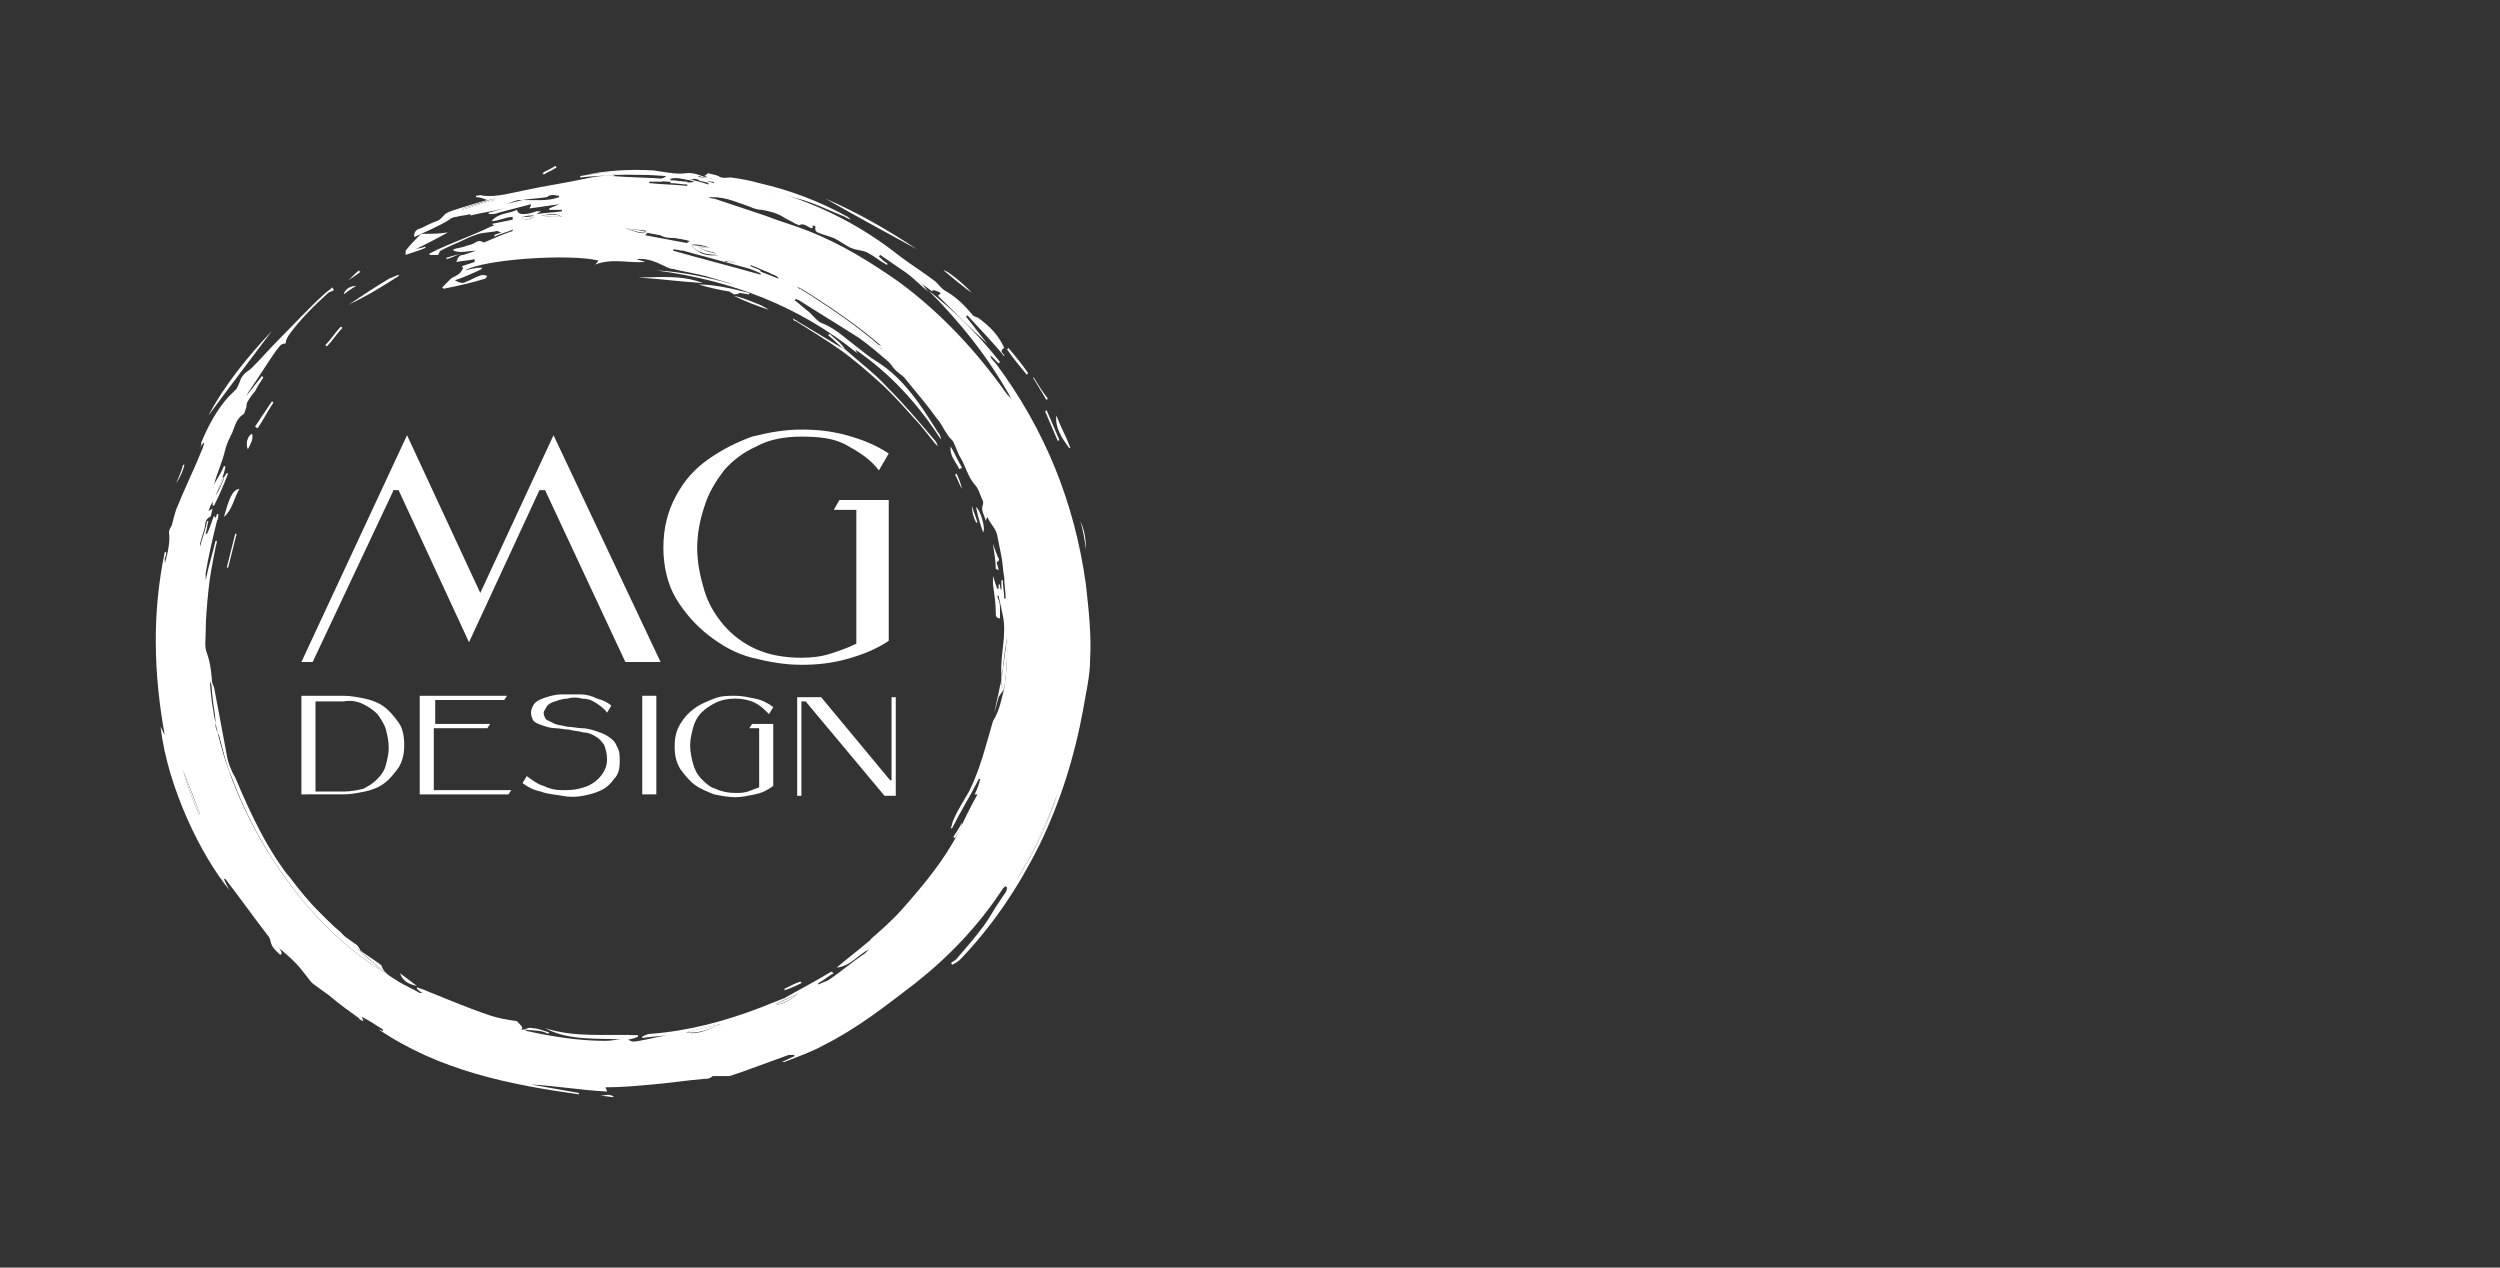 <?xml version="1.0" encoding="utf-8"?>
<!-- Generator: Adobe Illustrator 24.2.3, SVG Export Plug-In . SVG Version: 6.00 Build 0)  -->
<svg version="1.1" id="Слой_2_1_" xmlns="http://www.w3.org/2000/svg" xmlns:xlink="http://www.w3.org/1999/xlink" x="0px"
	 y="0px" viewBox="0 0 177.5 90" style="enable-background:new 0 0 177.5 90;" xml:space="preserve">
<rect x="0" y="0" width="177.5" height="90" fill="#333333" stroke="none"/>
<style type="text/css">
	.st0{display:none;fill:#FFFFFF;}
	.st1{fill:#FFFFFF;}
</style>
<g>
	<g>
		<path class="st0" d="M87.1,87.1c-28.1,0-56.1,0-84.2,0c0-28.1,0-56.1,0-84.2c28.1,0,56.1,0,84.2,0C87.1,31,87.1,59,87.1,87.1z
			 M52.1,20.9c0.8,0.5,1.6,0.7,2.5,0.9c-0.3-0.2-0.6-0.4-1-0.5C53.1,21.2,52.6,21.1,52.1,20.9c0.1,0,0.2-0.1,0.3,0
			c0.2,0,0.5,0.1,0.7,0.1v-0.1c-1.2-0.3-2.4-0.6-3.6-0.6c0.7,0.2,1.5,0.3,2.2,0.5C51.9,20.8,52,20.9,52.1,20.9z M60,24.8
			c-0.3-0.5-0.7-0.7-1.1-1.1l-0.1,0.1C59.2,24.1,59.6,24.4,60,24.8c-0.2-0.1-0.3-0.1-0.4-0.2c-1-0.6-2-1.2-3-1.8
			c-0.1-0.1-0.2-0.1-0.3-0.2c0,0.1,0.1,0.2,0.2,0.2c1,0.7,2.1,1.3,3.1,2s1.9,1.5,2.8,2.3c0.9,0.8,1.7,1.7,2.5,2.6
			c0.5,0.6,1,1.2,1.5,1.8c0.1,0.1,0.1,0.1,0.2,0.2c0-0.2-0.1-0.3-0.2-0.4c-1.1-1.3-2.2-2.6-3.4-3.8C62.1,26.5,61,25.7,60,24.8z
			 M35.7,14.3L35.7,14.3c-0.3,0.1-0.5,0.2-0.8,0.3c-0.5,0.1-0.9,0.3-1.4,0.4v0.1c0.8-0.2,1.6-0.3,2.4-0.5l0,0
			c-0.4,0.1-0.7,0.2-1.1,0.3V15c0.2,0,0.4,0,0.7-0.1c0.7-0.2,1.4-0.4,2.3-0.6c-0.1,0.2-0.1,0.2-0.1,0.3c0.7-0.1,1.4-0.2,2.1-0.3l0,0
			c-0.2,0.1-0.5,0.2-0.7,0.3v0.1c0.3,0,0.6,0,0.9,0v0.1c-0.6,0.1-1.1,0.1-1.8,0.2c0.1-0.1,0.2-0.1,0.3-0.2c-0.2,0-0.3,0-0.3,0
			c-0.3,0.1-0.6,0.1-0.9,0.2c-0.2,0-0.4,0-0.5-0.3c-0.6,0.2-1.4,0.2-1.8,0.8c0.5,0,1-0.3,1.5-0.3c0,0.1,0,0.1,0,0.2
			c-0.5,0.1-1,0.2-1.5,0.3c0.1,0.1,0.1,0.1,0.2,0.1c-0.2,0.1-0.5,0.2-0.7,0.3c-1.1,0.5-2.2,0.9-3.3,1.4c-0.2,0.1-0.4,0.2-0.6,0.3
			v0.1c0.2,0,0.4,0,0.6,0c0.1,0,0.1-0.2,0.2-0.3c0.6-0.3,1.2-0.6,1.7-0.8c0.3-0.1,0.6-0.3,1-0.4s0.9-0.2,1.3-0.2
			c0.1,0,0.1,0,0.3,0.1c-0.2,0.1-0.4,0.2-0.5,0.2v0.1c0.4-0.2,0.9-0.3,1.3-0.5v0.1c-0.7,0.3-1.4,0.6-2,0.8h-0.1
			c-0.3-0.2-0.5,0.1-0.7,0.1c-0.2,0.1-0.4,0.1-0.6,0.2c-0.3,0.1-0.5,0.1-0.8,0.2v0.1c0.5,0.2,1.1,0,1.6,0c-0.3,0.2-0.6,0.3-0.9,0.3
			c-0.3,0.1-0.5,0.2-0.5,0.5c0.5-0.1,0.9-0.2,1.3-0.2c0,0.1,0,0.1,0,0.2c-0.3,0.1-0.6,0.2-0.9,0.3c0,0,0.1,0,0.1,0.1
			c-0.1,0.2-0.2,0.4-0.4,0.5c-0.1,0.1-0.3,0.2-0.5,0.3c-0.2,0.2-0.4,0.4-0.6,0.6l0.1,0.1c1-0.2,1.9-0.5,2.9-0.7
			c0.1,0,0.2-0.2,0.2-0.2c-0.2,0-0.4-0.1-0.6,0c-0.3,0.1-0.6,0.3-0.9,0.4c-0.3,0.2-0.6,0-0.8-0.1c0.6-0.3,1.3-0.6,1.9-0.8v-0.1
			c-0.4,0.1-0.8,0.2-1.2,0.2c1.4-0.8,7.4-1.2,9.5-0.7c-0.1,0.1-0.1,0.1-0.3,0.3c1.3-0.5,2.4-0.1,3.6-0.2c-0.2-0.1-0.4-0.1-0.6-0.2
			c0.7-0.1,1.4,0.2,2,0.5c0.2,0.1,0.4,0.2,0.6,0.2c0.8,0.2,1.5,0.3,2.3,0.5c0.3,0.1,0.7,0.2,1,0.3c0.3,0.1,0.6,0.2,1,0.3
			c-1.8-0.4-3.6-0.9-5.5-1c5.2,0.8,10.1,2.5,14.3,5.9c-0.1-0.1-0.1-0.2-0.2-0.3c2.5,1.8,4.5,3.9,6.1,6.4c0-0.2-0.1-0.3-0.2-0.5
			c-1.2-1.8-2.4-3.7-4.3-5c-0.5-0.3-1-0.8-1.5-1.1c-0.8-0.5-1.4-1.2-2.3-1.6c-0.4-0.2-0.7-0.6-1-0.8c-0.4-0.3-0.7-0.6-1.1-0.9
			c0,0,0-0.1,0.1-0.1s0.2,0.1,0.2,0.1c1.5,0.9,2.9,1.8,4.3,2.7c0.7,0.5,1.4,1.1,2.1,1.7c0.2,0.2,0.3,0.4,0.5,0.6s0.5,0.3,0.6,0.5
			c0.8,0.9,1.5,1.9,2.3,2.9c0.3,0.4,0.5,0.8,0.8,1.2c0.1,0.2,0.3,0.3,0.4,0.5c0.1,0.4,0.3,0.8,0.5,1.1c0.3,0.6,0.5,1.3,1,1.9
			c0.3,0.3,0.4,0.8,0.6,1.2c0,0.1,0,0.1,0,0.2c-0.2,0.5,0.1,0.8,0.2,1.2c0,0,0-0.1,0.1-0.2c0.1,0.5,0.6,0.8,0.7,1.3s0.2,1,0.3,1.5
			c0.1,0.5,0.2,1,0.2,1.5c0.1,0.5,0.1,1,0.1,1.5c0,0,0,0-0.1,0c0-0.4-0.1-0.9-0.1-1.3c0,0,0,0-0.1,0c0,0.2,0,0.5,0,0.7l0,0
			c0-0.1,0-0.3-0.1-0.4c0,0,0,0-0.1,0c0,0.1,0,0.2,0,0.3c0,0,0,0-0.1,0c-0.1-0.3-0.2-0.6-0.3-0.9c0,0.2,0,0.4,0,0.6
			c0.1,0.7,0.1,1.3,0.2,2c0,0.2,0.1,0.4,0.3,0.4c0-0.3,0-0.5,0-0.8s-0.1-0.5-0.2-0.8H71c0.1,0.5,0.2,0.9,0.3,1.4
			c0.2,1.4-0.3,2.8-0.1,4.2c0,0.3-0.1,0.6-0.1,0.8c-0.1,0.7-0.3,1.3-0.4,1.9c0.2-0.4,0.2-0.7,0.3-1.1c0.1-0.2,0.2-0.4,0.4-0.6l0,0
			c-0.2,0.7-0.3,1.5-0.6,2.2c-0.5,1.7-0.9,3.4-1.7,5c-0.3,0.7-0.7,1.3-1.1,2c-0.1,0.2-0.1,0.4-0.2,0.6h0.1c0.6-1.2,1.3-2.3,1.9-3.5
			h0.1c-0.1,0.3-0.3,0.7-0.4,1.1c0.1,0,0.1,0,0.2,0c-0.4,0.9-0.8,1.8-1.3,2.6c-1,2.1-2.5,3.8-4,5.5c-0.7,0.8-1.5,1.5-2.3,2.2
			c-0.1,0.1-0.2,0.1-0.2,0.2c-0.7,0.6-1.5,1.2-2.2,1.8c0.9-0.2,1.5-0.9,2.3-1.3c-0.1,0.1-0.2,0.2-0.3,0.3c-0.9,0.6-1.7,1.3-2.6,1.9
			c-0.2,0.1-0.5,0.2-0.7,0.3c0,0,0,0,0-0.1c0.4-0.2,0.7-0.5,1.1-0.7c0,0,0-0.1-0.1-0.1h-0.1c-1.1,0.6-2.2,1.2-3.2,1.8
			c-0.1,0-0.2,0.1-0.2,0.1c-0.5,0.2-1,0.4-1.5,0.6c-2.5,1-5.1,1.7-7.9,1.9c-0.2,0-0.4,0.2-0.6,0.2v0.1c0.6-0.1,1.1-0.1,1.7-0.2
			c-0.5,0.1-0.9,0.2-1.4,0.3c-1,0.2-1,0.2-1.3,0c0.2-0.1,0.5-0.1,0.7-0.2v-0.1c-2.2,0-4.5,0.2-6.6-0.5c1.7,0.9,3.6,0.7,5.4,0.8
			c-0.4,0-0.8,0.1-1.1,0.1c-1.9,0-3.8-0.3-5.6-0.7c-0.1,0-0.2-0.1-0.2-0.1c0.5,0.1,1.1,0,1.6,0.3c0,0,0,0,0.1-0.1
			c-0.4-0.1-0.8-0.2-1.2-0.3c-0.2,0-0.5,0.1-0.7,0.1c0.1-0.1,0.1-0.1,0.2-0.2c-0.6-0.1-1.3-0.2-1.9-0.4c-1.5-0.5-2.9-1.2-4.4-1.7
			c-0.3-0.1-0.6-0.2-0.8-0.3c0,0,0,0,0,0.1c0.1,0.1,0.3,0.2,0.4,0.3c-0.1,0-0.2,0-0.2,0c-0.5-0.3-1-0.5-1.5-0.8
			c-0.4-0.3-1-0.5-1.2-1.1c0-0.1-0.1-0.1-0.2-0.2c-0.4-0.3-0.9-0.6-1.3-0.9c-0.2-0.1-0.3-0.3-0.4-0.5c-0.4-0.4-0.9-0.7-1.3-1
			c-0.5-0.5-1.1-1-1.5-1.5c-0.7-0.8-1.3-1.5-1.9-2.3l-0.1-0.1c-0.5-0.4-0.9-0.9-1.2-1.4c-0.9-1.8-1.8-3.6-2.7-5.5
			c-0.2-0.3-0.3-0.7-0.4-1c-0.2-0.6-0.3-1.3-0.5-1.9c0-0.1-0.1-0.1-0.1-0.2c-0.1-0.2-0.2-0.4-0.2-0.6c-0.1-0.6,0-1.2-0.1-1.8
			c-0.2-1.1-0.1-2.2-0.5-3.3c-0.1-0.4-0.1-0.9-0.1-1.4c0-1,0.1-2.1,0.2-3.1c0.1-1,0.3-2,0.5-3c0-0.2,0.1-0.4,0.1-0.5h-0.1
			c-0.2,0.9-0.4,1.8-0.7,2.8c0-0.2,0-0.4,0-0.5c0.3-1.2,0.6-2.5,0.8-3.7c0-0.2,0-0.3,0.1-0.5h-0.1c0,0.1-0.1,0.2-0.1,0.3
			c0-0.1,0-0.1-0.1-0.2c-0.2,0.5-0.4,0.9-0.5,1.3c0,0,0,0-0.1,0c0.1-0.3,0.1-0.6,0.2-0.9c0,0,0,0-0.1,0c-0.2,0.6-0.3,1.1-0.5,1.8
			c0-0.1,0-0.2,0-0.2c0.1-0.4,0.2-0.7,0.3-1s0-0.7,0.4-0.9c0.1-0.1,0.1-0.4,0.2-0.6c-0.1,0.1-0.1,0.1-0.3,0.2
			c0.1-0.3,0.2-0.5,0.3-0.7l0,0c0,0.1,0,0.2,0,0.3H16c0.3-0.8,0.6-1.5,1-2.3c0,0,0,0-0.1,0c-0.1,0.2-0.2,0.4-0.3,0.5h-0.1
			c0.1-0.2,0.2-0.4,0.2-0.5c0.1-0.2,0.1-0.4,0.1-0.5h-0.1c-0.2,0.4-0.5,0.8-0.7,1.3c0.2-0.9,0.7-1.6,0.8-2.5
			c0.1-0.4,0.3-0.8,0.5-1.2c0.2-0.4,0.3-1,0.8-1.3c0.1-0.1,0.1-0.3,0.2-0.5c0-0.1,0-0.3,0.1-0.4c0.2-0.3,0.4-0.5,0.5-0.7
			c0.2-0.3,0.4-0.6,0.6-1l-0.1-0.1c-0.4,0.5-0.7,0.9-1.1,1.4c0-0.1,0-0.2,0.1-0.2c0.6-1,1.3-2,2-3c0.1-0.2,0.2-0.5,0.6-0.5l0.1-0.1
			c0.1-0.2,0.1-0.4,0.2-0.5c0.8-1.1,1.8-2.1,2.8-3c0.1-0.1,0.3-0.2,0.4-0.2c0-0.1-0.1-0.1-0.1-0.2c-0.2,0.2-0.4,0.3-0.6,0.5
			c-1,1-2.1,2.1-3.1,3.1c-0.7,0.7-1.4,1.4-2,2.1c-0.1,0.1-0.3,0.2-0.5,0.4c-0.1,0.1-0.2,0.3-0.3,0.4c-0.1,0.2-0.2,0.5-0.3,0.7
			c-0.2,0.2-0.4,0.4-0.6,0.6c-0.8,1-1.4,2.1-1.9,3.2c0,0.1-0.1,0.2-0.1,0.4c0.2-0.2,0.2-0.3,0.3-0.4c0,0.1-0.1,0.2-0.1,0.4
			c-0.6,1.5-1.3,2.9-1.9,4.4c-0.2,0.4-0.2,0.8-0.3,1.1c-0.1,0.2-0.2,0.3-0.2,0.5c0.1,0.8-0.2,1.5-0.3,2.2c0-0.2,0-0.3,0-0.4
			c0-0.1,0-0.3,0.1-0.4h-0.1c-0.9,4.3-0.9,8.7,0,13c-0.1-0.2-0.2-0.3-0.3-0.6c0.5,4.4,2.9,9.3,4.9,11.6c-0.1-0.3-0.3-0.6-0.4-0.8
			c0.1,0,0.1,0,0.1,0c1,1.3,2,2.7,3,4c0.1,0.1,0.1,0.3,0.2,0.4c0.1,0.4,0.5,0.7,0.7,1c0,0,0,0,0.1-0.1c-0.1-0.1-0.2-0.3-0.2-0.4
			c0.6,0.6,1.3,1.2,1.8,1.8c0.2,0.3,0.4,0.6,0.7,0.8c0.4,0.3,0.7,0.5,1.1,0.8c0.7,0.5,1.4,1,2.1,1.6c0.1,0.1,0.2,0.1,0.3,0.2
			c0-0.1-0.1-0.2-0.1-0.3c0.5,0.3,1,0.6,1.5,0.9c0,0,0,0,0,0.1c-0.1,0-0.2-0.1-0.3-0.1c4.3,2.9,9.2,4,14.2,4.6v-0.1
			c-1.1-0.2-2.3-0.4-3.4-0.6c1.8,0.1,3.6,0.4,5.4,0.5c-0.1-0.2-0.1-0.3-0.1-0.3c1.1-0.1,2.2-0.1,3.3-0.2c1.2-0.1,2.5-0.3,3.7-0.4
			c0.2,0,0.5,0.1,0.6-0.2c0-0.1,0.2,0,0.4,0c0.3,0,0.6,0.1,0.8,0c0.3,0,0.6-0.2,0.9-0.3c1.1-0.4,2.2-0.8,3.3-1.2c0.1,0,0.2,0,0.4,0
			c0,0,0,0,0,0.1c-0.3,0.1-0.6,0.3-0.9,0.4c0.1,0,0.2,0,0.2,0c0.9-0.4,1.9-0.7,2.8-1.2c2.4-1.2,4.4-2.8,6.5-4.4
			c2.4-1.9,4.5-4.1,6.2-6.7c0-0.1,0.1-0.1,0.2-0.2c0,0,0.1,0,0.1,0.1c-0.1,0.2-0.1,0.3-0.2,0.5c-0.2,0.3-0.4,0.6-0.6,0.9
			c-0.3,0.5-0.6,0.9-0.9,1.4c-0.6,0.8-1.3,1.5-1.9,2.3c-0.1,0.1-0.3,0.2-0.4,0.3c0,0,0,0.1,0.1,0.1c0.2-0.1,0.4-0.3,0.6-0.4
			c2.3-2.4,4.2-5.1,5.6-8.1c1.5-3,2.5-6.2,3.1-9.6c0.2-1.2,0.5-2.4,0.5-3.6c0-1.8-0.1-3.6-0.3-5.3c-0.8-5.8-2.9-11-6.4-15.7
			c-0.1-0.2-0.3-0.4-0.4-0.5c0,0,0,0,0.1,0c0.2,0.2,0.3,0.3,0.5,0.5c0,0,0,0,0.1-0.1c-1.5-1.9-3.2-3.6-5.1-5.1
			c2.3,2.3,4.4,4.8,5.9,7.7c-0.1-0.1-0.2-0.2-0.3-0.3c-2.1-3.1-4.7-5.8-7.7-8c-2-1.5-4.1-2.7-6.4-3.6c-1-0.4-2.1-0.8-3.1-1.1
			c-1.2-0.4-2.4-0.8-3.6-1.2c-0.1,0-0.2-0.1-0.4-0.1c0.2,0,0.2,0,0.3,0c0.9,0,1.8,0.3,2.7,0.7c0.3,0.1,0.6,0.2,0.8,0.2
			c0.5,0.1,1.1,0.2,1.5,0.5c0.3,0.2,0.6,0.3,0.9,0.5c0.1,0,0.1,0.1,0.2,0.1c0.4-0.2,0.6,0.1,0.9,0.2c0,0,0,0,0.1,0
			c0-0.1,0-0.1,0-0.2c0.1,0.1,0.2,0.1,0.2,0.1c-0.1,0.4,0.2,0.4,0.4,0.5c0.3,0.1,0.6,0.2,0.9,0.3c0.4,0.2,0.8,0.4,1.2,0.7
			c0.1,0.1,0.2,0.1,0.3,0.1c0.3,0.1,0.7,0.1,1,0.3c0.4,0.2,0.7,0.5,1.1,0.7c0.1,0,0.1,0.1,0.2,0.1c0,0,0,0,0-0.1
			c-0.2-0.2-0.4-0.4-0.6-0.5l0.1-0.1c1.2,0.9,2.4,1.7,3.7,2.6v-0.1c0.2,0.1,0.4,0.2,0.6,0.2c-0.1,0.1-0.1,0.2-0.2,0.2
			c1.2,1.1,2.4,2.3,3.5,3.4l0,0c-0.5-0.6-1-1.3-1.5-1.9c0,0,0.1,0,0.1-0.1c0.9,1,1.7,2,2.6,2.9v-0.1c0.5,0.6,1,1.2,1.5,1.8l0.1-0.1
			c-0.5-0.6-1-1.2-1.4-1.8c0,0-0.1,0-0.1,0.1c-0.2-0.2-0.3-0.4,0-0.5c-0.5-0.8-1.1-1.5-1.8-2.1c-0.2-0.1-0.4-0.2-0.5-0.3
			c-0.5-0.6-1.1-1.2-1.8-1.6c-0.3-0.2-0.6-0.6-0.9-0.8c-0.8-0.6-1.6-1.1-2.4-1.7c-5.4-4.3-11.7-5.9-18.5-5.8c-1.3,0-2.6,0-3.9,0.3
			c-1.4,0.3-2.8,0.5-4.2,0.8c-1,0.2-2,0.5-3,0.4c-0.2,0-0.3,0-0.5,0v0.1c0.2,0.1,0.5,0.1,0.8,0.2c-0.7,0.2-1.4,0.4-2,0.6
			c-0.4,0.1-0.7,0.2-1,0.4c-0.2,0.2-0.3,0.4-0.6,0.5c-0.4,0.2-0.8,0.4-1.1,0.5c-0.3,0.1-0.5,0.3-0.5,0.6h0.1
			c0.8-0.4,1.6-0.7,2.4-1.2c0.2-0.1,0.3-0.2,0.5-0.2c0.3-0.1,0.7-0.1,1-0.2C34.2,14.7,34.9,14.5,35.7,14.3z M31.8,16.5
			c-0.6,0-1.1,0.1-1.7,0.1c-0.1,0-0.2,0-0.3,0.1c-0.3,0.4-0.7,0.7-1,1.1c0,0,0,0.1,0,0.3c0.5-0.2,0.9-0.3,1.4-0.5v-0.1
			c-0.2,0-0.4,0.1-0.7,0.2C30.3,17.3,31.1,16.9,31.8,16.5z M19.3,23.5c-1.7,1.8-3.4,3.9-4.5,6C16.3,27.6,17.8,25.5,19.3,23.5z
			 M58.6,14.1c2.2,1.2,4.3,2.4,6.5,3.6C63,16.3,60.8,15.1,58.6,14.1z M45.3,19.7c1.5,0.1,3,0.3,4.6,0.4
			C48.4,19.5,46.9,19.7,45.3,19.7z M24.8,21.6C24.9,21.6,24.9,21.7,24.8,21.6c1.2-0.6,2.4-1.3,3.5-2v-0.1c-0.2,0.1-0.5,0.1-0.7,0.3
			C26.7,20.4,25.8,21,24.8,21.6z M15.9,36.7c0.6-0.6,0.7-1.3,1.1-2C16.5,34.8,16.2,35.4,15.9,36.7z M75,29.5c0,0.9,0.4,1.6,0.9,2.3
			H76C75.6,31,75.3,30.3,75,29.5z M70.5,38.6C70.5,38.6,70.5,38.7,70.5,38.6c0.1,0.7,0.1,1.3,0.2,1.9c0,0.1,0.1,0.1,0.2,0.1
			c0-0.2-0.2-0.6-0.1-0.6c0.3-0.2,0.1-0.4,0-0.5C70.8,39.2,70.7,38.9,70.5,38.6z M75.1,31.3c0,0,0.1,0,0.1-0.1
			c-0.3-0.7-0.6-1.4-0.9-2.1c0,0-0.1,0-0.1,0.1C74.5,29.9,74.8,30.6,75.1,31.3z M18.1,30.3l0.1,0.1c0.4-0.6,0.7-1.2,1.1-1.8
			c0,0-0.1,0-0.1-0.1c-0.2,0.3-0.4,0.6-0.6,0.9C18.5,29.7,18.3,30,18.1,30.3z M69.8,37.8c0.1-0.3-0.2-1.6-0.5-1.8
			C69.5,36.5,69.7,37.1,69.8,37.8z M69,20.8c-0.5-0.6-1.9-1.7-2-1.6C67.6,19.7,68.2,20.2,69,20.8C68.9,20.8,68.9,20.8,69,20.8z
			 M68.1,33.3C68.1,33.3,68.2,33.3,68.1,33.3c-0.2-0.6-0.4-1.1-0.7-1.6C67.4,32.4,67.9,32.8,68.1,33.3z M17.9,30.8
			c-0.4,0.1-0.6,0.7-0.3,1.1C17.8,31.5,18.1,31.2,17.9,30.8z M73.4,26.8l-0.1,0.1c0.3,0.5,0.6,1,0.9,1.5l0.1-0.1
			C74.1,27.8,73.7,27.3,73.4,26.8z M16.1,40.3h0.1c0.2-0.8,0.4-1.6,0.6-2.4h-0.1C16.5,38.8,16.3,39.5,16.1,40.3z M76.7,37
			c0.1,0.7,0.3,1.3,0.4,2C77.2,38.2,77.1,37.6,76.7,37z M28.4,69.1c0.2,0.5,0.7,0.7,1.2,0.9C29.2,69.8,28.8,69.4,28.4,69.1z
			 M64.3,19.3c0.6,0.5,1.1,0.9,1.6,1.4C65.5,20.2,65.1,19.6,64.3,19.3z M11.5,45.2L11.5,45.2c-0.1,0.4-0.1,0.9-0.1,1.5
			C11.7,46.2,11.5,45.7,11.5,45.2z M23.1,24.5l0.1,0.1c0.4-0.4,0.7-0.9,1.1-1.3c0,0-0.1,0-0.1-0.1C23.9,23.7,23.5,24.1,23.1,24.5z
			 M56.3,15.4C56.3,15.4,56.3,15.3,56.3,15.4c-0.5-0.3-1-0.5-1.5-0.8c0,0,0,0.1-0.1,0.1C55.3,15,55.8,15.2,56.3,15.4z M25.3,20.3
			c-0.5,0-0.9,0.2-0.9,0.6C24.7,20.7,25,20.5,25.3,20.3z M68.3,58.4c-0.2,0.4-0.4,0.7-0.6,1.1c0,0,0.1,0,0.1,0.1
			C68,59.2,68.3,58.8,68.3,58.4z M56.9,69.8C56.9,69.8,56.9,69.7,56.9,69.8c-0.5,0.1-0.9,0.3-1.2,0.4v0.1
			C56.1,70.1,56.5,69.9,56.9,69.8z M43.6,77.9L43.6,77.9c-0.3-0.3-0.7-0.1-1-0.1C43,77.8,43.3,77.9,43.6,77.9z M69,35.9
			C68.9,35.9,68.9,35.9,69,35.9c0,0.4,0.2,0.8,0.3,1.2h0.1C69.2,36.7,69.1,36.3,69,35.9z M12.5,34.3C12.6,34.3,12.6,34.3,12.5,34.3
			c0.3-0.4,0.5-0.8,0.6-1.3H13C12.9,33.4,12.7,33.8,12.5,34.3z M39.5,11.9l-0.1-0.1c-0.3,0.2-0.6,0.3-0.9,0.5c0,0,0,0.1,0.1,0.1
			C38.9,12.2,39.2,12,39.5,11.9z M32.8,18L32.8,18c-0.4,0.1-0.8,0.2-1.1,0.3v0.1C32.1,18.3,32.4,18.2,32.8,18z M68.3,34.7
			C68.3,34.7,68.4,34.7,68.3,34.7c-0.1-0.4-0.2-0.7-0.4-1.1c0,0-0.1,0-0.1,0.1C68,34,68.1,34.4,68.3,34.7z M24.7,19.9
			C24.8,19.9,24.8,19.9,24.7,19.9c0.3-0.2,0.6-0.4,0.9-0.7c0,0,0-0.1-0.1-0.1C25.3,19.4,25,19.7,24.7,19.9z"/>
		<path class="st1" d="M71.3,48.9c-0.1,0.2-0.3,0.4-0.4,0.6c-0.1,0.4-0.2,0.7-0.3,1.1c0.1-0.6,0.3-1.3,0.4-1.9
			c0.1-0.3,0.1-0.6,0.1-0.8c-0.1-1.4,0.4-2.8,0.1-4.2c-0.1-0.5-0.2-0.9-0.3-1.4h-0.1c0.1,0.3,0.2,0.5,0.2,0.8s0,0.5,0,0.8
			c-0.3,0-0.3-0.2-0.3-0.4c0-0.7-0.1-1.3-0.2-2c0-0.2,0-0.4,0-0.6c0.1,0.3,0.2,0.6,0.3,0.9c0,0,0,0,0.1,0c0-0.1,0-0.2,0-0.3
			c0,0,0,0,0.1,0c0,0.1,0,0.3,0.1,0.4l0,0c0-0.2,0-0.5,0-0.7c0,0,0,0,0.1,0c0,0.4,0.1,0.9,0.1,1.3c0,0,0,0,0.1,0
			c0-0.5-0.1-1-0.1-1.5c-0.1-0.5-0.1-1-0.2-1.5s-0.2-1-0.3-1.5c-0.1-0.5-0.5-0.8-0.7-1.3C70,36.9,70,37,70,37
			c-0.1-0.4-0.4-0.8-0.2-1.2c0-0.1,0-0.1,0-0.2c-0.2-0.4-0.3-0.9-0.6-1.2c-0.5-0.6-0.6-1.2-1-1.9c-0.2-0.3-0.3-0.7-0.5-1.1
			c-0.1-0.2-0.3-0.3-0.4-0.5c-0.3-0.4-0.5-0.9-0.8-1.2c-0.7-1-1.5-1.9-2.3-2.9c-0.2-0.2-0.4-0.3-0.6-0.5c-0.2-0.2-0.3-0.4-0.5-0.6
			c-0.7-0.6-1.4-1.2-2.1-1.7c-1.4-0.9-2.9-1.8-4.3-2.7c-0.1,0-0.2-0.1-0.2-0.1s0,0.1-0.1,0.1c0.4,0.3,0.7,0.6,1.1,0.9
			c0.3,0.3,0.6,0.7,1,0.8c0.9,0.4,1.5,1,2.3,1.6c0.5,0.4,1,0.8,1.5,1.1c1.9,1.2,3.1,3.1,4.3,5c0.1,0.1,0.2,0.3,0.2,0.5
			c-1.6-2.5-3.6-4.7-6.1-6.4c0.1,0.1,0.1,0.2,0.2,0.3c-4.2-3.4-9-5.2-14.3-5.9c1.9,0.1,3.7,0.5,5.5,1c-0.3-0.1-0.6-0.2-1-0.3
			c-0.3-0.1-0.7-0.2-1-0.3c-0.8-0.2-1.5-0.3-2.3-0.5c-0.2,0-0.4-0.1-0.6-0.2c-0.6-0.3-1.3-0.6-2-0.5c0.2,0.1,0.4,0.1,0.6,0.2
			c-1.2,0.1-2.3-0.3-3.6,0.2c0.2-0.1,0.2-0.2,0.3-0.3c-2.1-0.5-8.1-0.1-9.5,0.7c0.4-0.1,0.8-0.2,1.2-0.2v0.1
			c-0.6,0.3-1.3,0.6-1.9,0.8c0.2,0.1,0.5,0.3,0.8,0.1c0.3-0.1,0.6-0.3,0.9-0.4c0.2-0.1,0.4-0.1,0.6,0c-0.1,0.1-0.1,0.2-0.2,0.2
			c-1,0.3-1.9,0.5-2.9,0.7l-0.1-0.1c0.2-0.2,0.4-0.4,0.6-0.6c0.1-0.1,0.4-0.2,0.5-0.3c0.2-0.1,0.3-0.3,0.4-0.5c0,0-0.1,0-0.1-0.1
			c0.3-0.1,0.6-0.2,0.9-0.3c0-0.1,0-0.1,0-0.2c-0.4,0.1-0.8,0.1-1.3,0.2c0.1-0.3,0.2-0.5,0.5-0.5c0.3-0.1,0.6-0.2,0.9-0.3
			c-0.5,0-1.1,0.2-1.6,0v-0.1c0.3-0.1,0.5-0.1,0.8-0.2c0.2-0.1,0.4-0.1,0.6-0.2c0.2-0.1,0.4-0.3,0.7-0.1h0.1c0.7-0.3,1.4-0.6,2-0.8
			v-0.1c-0.4,0.2-0.9,0.3-1.3,0.5v-0.1c0.1-0.1,0.3-0.1,0.5-0.2c-0.2,0-0.2-0.1-0.3-0.1c-0.4,0.1-0.9,0.1-1.3,0.2
			c-0.3,0.1-0.6,0.2-1,0.4c-0.6,0.3-1.2,0.5-1.7,0.8c-0.1,0-0.1,0.2-0.2,0.3c-0.2,0-0.4,0-0.6,0V18c0.2-0.1,0.4-0.2,0.6-0.3
			c1.1-0.5,2.2-0.9,3.3-1.4c0.2-0.1,0.4-0.2,0.7-0.3c-0.1,0-0.1-0.1-0.2-0.1c0.5-0.1,1-0.2,1.5-0.3c0-0.1,0-0.1,0-0.2
			c-0.5,0-1,0.3-1.5,0.3c0.5-0.6,1.2-0.5,1.8-0.8c0.1,0.3,0.3,0.3,0.5,0.3c0.3,0,0.6-0.1,0.9-0.2c0.1,0,0.2,0,0.3,0
			c-0.1,0.1-0.2,0.1-0.3,0.2c0.6-0.1,1.2-0.1,1.8-0.2v-0.1c-0.3,0-0.6,0-0.9,0v-0.1c0.2-0.1,0.5-0.2,0.7-0.3l0,0
			c-0.7,0.1-1.4,0.2-2.1,0.3c0-0.1,0.1-0.1,0.1-0.3c-0.8,0.2-1.5,0.4-2.3,0.6c-0.2,0.1-0.4,0.1-0.7,0.1v-0.1
			c0.4-0.1,0.7-0.2,1.1-0.3l0,0c-0.8,0.2-1.6,0.3-2.4,0.5v-0.1c0.5-0.1,0.9-0.3,1.4-0.4c0.3-0.1,0.5-0.2,0.8-0.3c0.1,0,0.2,0,0.3,0
			c0.4-0.1,0.8-0.2,1.2-0.3c0.9,0,1.8,0.1,2.6-0.2v-0.1c-0.2,0-0.5-0.1-0.7-0.1v0.1c-0.1,0-0.1,0.1-0.2,0.1
			c-0.6,0.1-1.1,0.1-1.7,0.2c-0.1,0-0.2,0-0.3,0c-0.4,0.1-0.8,0.3-1.2,0.4c-0.7,0.2-1.5,0.4-2.2,0.6c-0.3,0.1-0.7,0.1-1,0.2
			c-0.2,0-0.4,0.1-0.5,0.2c-0.8,0.5-1.6,0.8-2.4,1.2c0,0,0,0-0.1,0c0-0.3,0.1-0.5,0.5-0.6c0.4-0.2,0.8-0.4,1.1-0.5
			c0.3-0.1,0.4-0.3,0.6-0.5c0.3-0.2,0.7-0.3,1-0.4c0.6-0.2,1.3-0.4,2-0.6c-0.3-0.1-0.5-0.2-0.8-0.2v-0.1c0.2,0,0.3-0.1,0.5,0
			c1,0.1,2-0.2,3-0.4c1.4-0.3,2.8-0.5,4.2-0.8c1.3-0.3,2.6-0.3,3.9-0.3c6.8-0.1,13.1,1.5,18.5,5.8c0.8,0.6,1.6,1.1,2.4,1.7
			c0.3,0.2,0.5,0.6,0.9,0.8c0.7,0.4,1.3,1,1.8,1.6c0.1,0.2,0.4,0.2,0.5,0.3c0.8,0.6,1.4,1.2,1.8,2.1c-0.3,0.2-0.2,0.3,0,0.5l0,0v0.1
			c-0.8-1-1.7-1.9-2.6-2.9c0,0-0.1,0-0.1,0.1c0.5,0.6,1,1.3,1.5,1.9l0,0c-1.2-1.1-2.3-2.2-3.5-3.4c0,0,0.1-0.1,0.2-0.2
			c-0.2-0.1-0.4-0.2-0.6-0.2c0,0.1,0,0.1,0,0.1c-1.2-0.9-2.4-1.7-3.7-2.6l-0.1,0.1c0.2,0.2,0.4,0.4,0.6,0.5c0,0,0,0,0,0.1
			c-0.1,0-0.2-0.1-0.2-0.1c-0.4-0.2-0.7-0.5-1.1-0.7c-0.3-0.2-0.6-0.2-1-0.3c-0.1,0-0.2-0.1-0.3-0.1c-0.4-0.2-0.8-0.5-1.2-0.7
			c-0.3-0.1-0.6-0.2-0.9-0.3c-0.2-0.1-0.5-0.1-0.4-0.5c0,0-0.1-0.1-0.2-0.1c0,0.1,0,0.1,0,0.2h-0.1c-0.3-0.1-0.5-0.4-0.9-0.2
			c0,0-0.1-0.1-0.2-0.1c-0.3-0.2-0.6-0.3-0.9-0.5c-0.5-0.3-1-0.4-1.5-0.5c-0.3,0-0.6-0.1-0.8-0.2c-0.9-0.3-1.7-0.7-2.7-0.7
			c-0.1,0-0.1,0-0.3,0c0.2,0.1,0.3,0.1,0.4,0.1c1.2,0.4,2.4,0.8,3.6,1.2c1,0.4,2.1,0.7,3.1,1.1c2.3,0.9,4.4,2.2,6.4,3.6
			c3,2.2,5.6,5,7.7,8c0.1,0.1,0.2,0.2,0.3,0.3c-1.6-2.9-3.6-5.4-5.9-7.7c1.9,1.5,3.6,3.2,5.1,5.1c0,0,0,0-0.1,0.1
			c-0.2-0.2-0.3-0.3-0.5-0.5c0,0,0,0-0.1,0c0.1,0.2,0.3,0.4,0.4,0.5c3.5,4.7,5.6,9.9,6.4,15.7c0.2,1.8,0.4,3.6,0.3,5.3
			c0,1.2-0.3,2.4-0.5,3.6c-0.6,3.3-1.6,6.5-3.1,9.6c-1.5,3-3.3,5.7-5.6,8.1c-0.2,0.2-0.4,0.3-0.6,0.4c0,0,0-0.1-0.1-0.1
			c0.1-0.1,0.3-0.2,0.4-0.3c0.7-0.8,1.3-1.5,1.9-2.3c0.3-0.4,0.6-0.9,0.9-1.4c0.2-0.3,0.4-0.6,0.6-0.9c0.1-0.1,0.2-0.3,0.2-0.5
			c0,0-0.1,0-0.1-0.1c-0.1,0.1-0.1,0.1-0.2,0.2c-1.7,2.6-3.8,4.8-6.2,6.7c-2.1,1.6-4.1,3.2-6.5,4.4c-0.9,0.5-1.8,0.8-2.8,1.2
			c-0.1,0-0.1,0-0.2,0c0.3-0.1,0.6-0.3,0.9-0.4c0,0,0,0,0-0.1c-0.1,0-0.3,0-0.4,0c-1.1,0.4-2.2,0.8-3.3,1.2
			c-0.3,0.1-0.6,0.2-0.9,0.3c-0.3,0-0.6,0-0.8,0c-0.1,0-0.3,0-0.4,0c-0.2,0.2-0.4,0.2-0.6,0.2c-1.2,0.1-2.5,0.3-3.7,0.4
			c-1.1,0.1-2.2,0.2-3.3,0.2c0,0.1,0.1,0.2,0.1,0.3c-1.9-0.1-3.6-0.4-5.4-0.5c1.1,0.2,2.3,0.4,3.4,0.6v0.1c-5-0.7-9.9-1.7-14.2-4.6
			c0.1,0,0.2,0.1,0.3,0.1c0,0,0,0,0-0.1c-0.5-0.3-0.9-0.6-1.5-0.9c0,0.1,0.1,0.2,0.1,0.3c-0.2-0.1-0.3-0.1-0.3-0.2
			c-0.7-0.5-1.4-1-2.1-1.6c-0.4-0.3-0.7-0.5-1.1-0.8c-0.3-0.2-0.5-0.6-0.7-0.8c-0.5-0.7-1.2-1.3-1.8-1.8c0.1,0.1,0.2,0.3,0.2,0.4
			c0,0,0,0-0.1,0.1c-0.3-0.3-0.6-0.5-0.7-1c0-0.1-0.1-0.3-0.2-0.4c-1-1.3-2-2.7-3-4c0,0,0,0-0.1,0c0.1,0.3,0.3,0.6,0.4,0.8
			c-2-2.4-4.4-7.3-4.9-11.6c0.1,0.2,0.2,0.4,0.3,0.6c-0.8-4.4-0.9-8.7,0-13h0.1c0,0.1,0,0.3-0.1,0.4c0,0.1,0,0.3,0,0.4
			c0.2-0.7,0.4-1.5,0.3-2.2c0-0.2,0.1-0.3,0.2-0.5c0.1-0.4,0.2-0.8,0.3-1.1c0.6-1.5,1.3-2.9,1.9-4.4c0-0.1,0.1-0.2,0.1-0.4
			c-0.1,0.1-0.2,0.2-0.3,0.4c0.1-0.2,0.1-0.3,0.1-0.4c0.5-1.2,1.1-2.3,1.9-3.2c0.2-0.2,0.4-0.4,0.6-0.6c0.1-0.2,0.2-0.4,0.3-0.7
			c0.1-0.2,0.2-0.3,0.3-0.4c0.1-0.1,0.3-0.2,0.5-0.4c0.7-0.7,1.3-1.4,2-2.1c1-1,2-2.1,3.1-3.1c0.2-0.2,0.4-0.3,0.6-0.5
			c0,0.1,0.1,0.1,0.1,0.2c-0.1,0.1-0.3,0.1-0.4,0.2c-1,0.9-2,1.9-2.8,3c-0.1,0.2-0.2,0.3-0.2,0.5c0,0.1-0.1,0.1-0.1,0.1
			c-0.3,0-0.4,0.3-0.6,0.5c-0.7,1-1.3,2-2,3c0,0.1-0.1,0.1-0.1,0.2c0.4-0.5,0.7-0.9,1.1-1.4l0.1,0.1c-0.2,0.3-0.4,0.6-0.6,1
			c-0.2,0.2-0.4,0.5-0.5,0.7c-0.1,0.1-0.1,0.3-0.1,0.4c-0.1,0.2-0.1,0.4-0.2,0.5c-0.5,0.3-0.6,0.8-0.8,1.3c-0.2,0.4-0.4,0.8-0.5,1.2
			c-0.2,0.9-0.6,1.7-0.8,2.5c0.2-0.4,0.5-0.8,0.7-1.3H16c0,0.2-0.1,0.4-0.1,0.5c-0.1,0.2-0.1,0.4-0.2,0.5h0.1
			c0.1-0.2,0.2-0.4,0.3-0.5c0,0,0,0,0.1,0c-0.3,0.8-0.6,1.5-1,2.3h-0.1c0-0.1,0-0.2,0-0.3l0,0c-0.1,0.2-0.2,0.4-0.3,0.7
			c0.1-0.1,0.2-0.1,0.3-0.2c-0.1,0.3-0.1,0.6-0.2,0.6c-0.4,0.2-0.3,0.6-0.4,0.9c-0.1,0.3-0.2,0.7-0.3,1c0,0,0,0.1,0,0.2
			c0.2-0.7,0.4-1.2,0.5-1.8c0,0,0,0,0.1,0c-0.1,0.3-0.1,0.6-0.2,0.9c0,0,0,0,0.1,0c0.2-0.4,0.3-0.8,0.5-1.3c0,0.1,0.1,0.1,0.1,0.2
			c0-0.1,0.1-0.2,0.1-0.3h0.1c0,0.2,0,0.3-0.1,0.5c-0.3,1.2-0.6,2.5-0.8,3.7c0,0.1,0,0.3,0,0.5c0.2-1,0.5-1.9,0.7-2.8h0.1
			c0,0.2-0.1,0.4-0.1,0.5c-0.2,1-0.4,2-0.5,3S14.6,44,14.6,45c0,0.5-0.1,0.9,0.1,1.4c0.4,1.1,0.3,2.2,0.5,3.3
			c0.1,0.6,0.1,1.2,0.1,1.8c0,0.2,0.1,0.4,0.2,0.6c0,0.1,0.1,0.1,0.1,0.2c0.2,0.6,0.3,1.3,0.5,1.9c0.1,0.3,0.2,0.7,0.4,1
			c0.9,1.8,1.8,3.7,2.7,5.5c0.3,0.5,0.7,1.1,1.2,1.4l0.1,0.1c0.6,0.8,1.2,1.6,1.9,2.3c0.5,0.5,1,1,1.5,1.5c0.4,0.4,0.9,0.7,1.3,1
			c0.2,0.1,0.3,0.3,0.4,0.5c0.4,0.3,0.9,0.6,1.3,0.9c0.1,0.1,0.2,0.1,0.2,0.2c0.2,0.6,0.8,0.8,1.2,1.1c0.5,0.3,1,0.5,1.5,0.8
			c0,0,0.1,0,0.2,0c-0.2-0.1-0.3-0.2-0.4-0.3c0,0,0,0,0-0.1c0.3,0.1,0.6,0.2,0.8,0.3c1.5,0.6,2.9,1.2,4.4,1.7
			c0.6,0.2,1.2,0.3,1.9,0.4c0.5,0.5,0.4,0.5,0.3,0.6c0.1,0,0.1,0,0.2,0c0.1,0,0.2,0.1,0.2,0.1c1.8,0.4,3.7,0.7,5.6,0.7
			c0.4,0,0.8-0.1,1.1-0.1c-1.8-0.1-3.7,0.1-5.4-0.8c2.2,0.7,4.4,0.4,6.6,0.5v0.1c-0.2,0.1-0.5,0.2-0.7,0.2c0.3,0.2,0.3,0.2,1.3,0
			c0.5-0.1,0.9-0.2,1.4-0.3c-0.6,0.1-1.1,0.1-1.7,0.2v-0.1c0.2-0.1,0.4-0.2,0.6-0.2c2.7-0.2,5.3-0.9,7.9-1.9c0.5-0.2,1-0.4,1.5-0.6
			c0.1,0,0.2-0.1,0.2-0.1c1.1-0.6,2.2-1.2,3.2-1.8h0.1c0,0,0,0.1,0.1,0.1c-0.4,0.2-0.7,0.5-1.1,0.7c0,0,0,0,0,0.1
			c0.2-0.1,0.5-0.2,0.7-0.3c0.9-0.6,1.7-1.3,2.6-1.9c0.1-0.1,0.2-0.2,0.3-0.3c-0.8,0.4-1.3,1.2-2.3,1.3c0.7-0.6,1.5-1.2,2.2-1.8
			c0.1-0.1,0.2-0.1,0.2-0.2c0.8-0.7,1.6-1.4,2.3-2.2c1.5-1.7,3-3.5,4-5.5c0.4-0.9,0.8-1.7,1.3-2.6c-0.1,0-0.2,0-0.2,0
			c0.2-0.4,0.3-0.7,0.4-1.1h-0.1c-0.6,1.2-1.3,2.3-1.9,3.5h-0.1c0.1-0.2,0.1-0.4,0.2-0.6c0.3-0.7,0.7-1.3,1.1-2
			c0.8-1.6,1.2-3.3,1.7-5C71,50.4,71.1,49.6,71.3,48.9c0.1-0.8,0.2-1.6,0.2-2.4c0-0.4,0-0.8,0-1.2c-0.2,1.1-0.3,2.1-0.4,3.2
			C71.1,48.6,71.1,48.8,71.3,48.9z M50.4,17.7c-0.1-0.1-0.1-0.2-0.2-0.2c-0.8-0.2-1.5-0.6-2.3-0.6c-0.3,0-0.7,0-1-0.2
			c-0.2-0.1-0.6-0.1-0.9-0.2v-0.1c-0.6-0.1-1.1-0.1-1.7-0.2c0.6,0.1,1.1,0.5,1.7,0.3c-0.1,0.1-0.1,0.1-0.2,0.2
			c1.1,0.2,2.1,0.4,3.2,0.6c-0.1,0.1-0.4,0.2-0.6,0.4c0,0,0,0.1,0.1,0.1c-0.2,0-0.5-0.1-0.7-0.1v0.1c2.1,0.6,4.1,1.1,6.2,1.7
			c0,0,0,0,0-0.1c-0.2-0.1-0.5-0.2-0.7-0.3V19c0.7,0.3,1.3,0.5,2,0.8c-0.1-0.1-0.1-0.2-0.2-0.2c-0.1-0.1-0.3-0.1-0.4-0.2
			c-1.2-0.5-2.4-1.1-3.8-1.3C50.7,17.9,50.6,17.8,50.4,17.7L50.4,17.7z M27.4,69.1c-0.9-0.7-1.7-1.5-2.6-2.2
			c-0.2-0.2-0.4-0.5-0.7-0.7c-1.3-1.1-2.3-2.3-3.4-3.6c-1.8-2.2-3-4.8-4.1-7.4c-0.2-0.5-0.4-1.1-0.6-1.6c-0.3-1.6-0.6-3.2-0.9-4.8
			c0-0.1-0.1-0.2-0.2-0.4C15.4,56.3,20.9,65.3,27.4,69.1z M41.2,12.5v0.1c0.8-0.1,1.6-0.1,2.5-0.2c-0.1,0.1-0.2,0.1-0.2,0.1
			c1.2,0.1,2.5,0.1,3.8,0.2c-0.1,0.1-0.3,0.2-0.4,0.2c-0.1,0-0.3,0-0.4,0c-0.1,0-0.3,0-0.4,0V13c0.9,0.1,1.8,0.1,2.7,0.2v-0.1
			c-0.4,0-0.8-0.1-1.2-0.1v-0.1c0.5-0.2,1.1,0.2,1.7,0c-0.6-0.2-1.3-0.3-1.9-0.5l0,0c1,0.2,2,0.4,2.9,0.7V13
			c-0.2-0.1-0.5-0.1-0.7-0.2v-0.1c0.4,0.1,0.7,0.2,1.1,0.3c0-0.1-0.1-0.1-0.2-0.1c-0.6-0.1-1.1-0.5-1.8-0.4s-1.5-0.2-2.3-0.2
			C44.6,12,42.9,12.2,41.2,12.5z M60.4,15.6L60.4,15.6c-0.1-0.1-0.1-0.1-0.2-0.2c-2-1.1-4.1-1.9-6.3-2.4c-0.7-0.2-1.3-0.3-2-0.4
			c-0.3,0-0.6,0.1-0.9-0.1c-0.2-0.1-0.4-0.1-0.7-0.2c-0.1,0-0.1,0.1-0.3,0.2c0.9,0.2,1.6,0.4,2.4,0.5c1.5,0.4,3,0.7,4.5,1.1
			c1,0.3,2,0.8,3,1.2C60.1,15.4,60.2,15.5,60.4,15.6z M62.6,24.8C62.6,24.8,62.6,24.7,62.6,24.8c0-0.1-0.1-0.2-0.1-0.3
			c-1.5-1.3-3.1-2.4-4.8-3.5c-0.3-0.2-0.5-0.3-0.8-0.5c-0.1,0-0.1-0.1-0.3-0.1C58.6,21.9,60.6,23.3,62.6,24.8z M75.1,56.3
			c-0.8,2.2-1.8,4.3-3,6.3C73.4,60.6,74.4,58.5,75.1,56.3z M51.2,72.7c-0.9,0.2-1.7,0.4-2.5,0.6C49.5,73.5,50.3,73.1,51.2,72.7z
			 M35.1,14.2v-0.1c-0.8,0.2-1.6,0.5-2.3,0.7v0.1C33.5,14.7,34.3,14.4,35.1,14.2z M13,54.7L13,54.7c0.3,1.1,0.7,2.1,1.1,3.1h0.1
			C13.8,56.7,13.4,55.7,13,54.7z M38.4,15.3L38.4,15.3c0.5,0.1,1,0.1,1.5,0.1C39.3,15,38.8,15.3,38.4,15.3z M55.1,71.3
			c0.3,0.1,1.1-0.3,1.6-0.8C56.2,70.8,55.6,71,55.1,71.3z M37.1,15.4v0.1c0.3,0.2,0.6,0,0.8-0.1v-0.1C37.7,15.3,37.4,15.3,37.1,15.4
			z M15.3,35.2L15.3,35.2c0.3-0.4,0.4-0.8,0.6-1.2h-0.1C15.6,34.4,15.5,34.8,15.3,35.2z"/>
		<path class="st1" d="M60,24.8c1,0.9,2.1,1.7,3,2.7c1.2,1.2,2.3,2.5,3.4,3.8c0.1,0.1,0.1,0.2,0.2,0.4c-0.1-0.1-0.1-0.1-0.2-0.2
			c-0.5-0.6-1-1.3-1.5-1.8c-0.8-0.9-1.6-1.8-2.5-2.6c-0.9-0.8-1.8-1.6-2.8-2.3c-1-0.7-2-1.3-3.1-2c-0.1,0-0.2-0.1-0.2-0.2
			c0.1,0.1,0.2,0.1,0.3,0.2c1,0.6,2,1.2,3,1.8C59.7,24.6,59.8,24.7,60,24.8L60,24.8z"/>
		<path class="st1" d="M31.8,16.5c-0.7,0.4-1.5,0.8-2.3,1.2c0.3-0.1,0.5-0.1,0.7-0.2v0.1c-0.4,0.2-0.9,0.3-1.4,0.5
			c0-0.2,0-0.3,0-0.3c0.3-0.4,0.7-0.8,1-1.1c0.1-0.1,0.2-0.1,0.3-0.1C30.7,16.6,31.2,16.6,31.8,16.5z"/>
		<path class="st1" d="M19.3,23.5c-1.5,2-3.1,4.1-4.5,6C15.9,27.4,17.6,25.3,19.3,23.5z"/>
		<path class="st1" d="M58.6,14.1c2.3,1,4.4,2.2,6.5,3.6C62.9,16.5,60.7,15.3,58.6,14.1z"/>
		<path class="st1" d="M45.3,19.7c1.5,0,3.1-0.2,4.6,0.4C48.4,20,46.8,19.8,45.3,19.7z"/>
		<path class="st1" d="M24.8,21.6c0.9-0.6,1.8-1.2,2.8-1.8c0.2-0.1,0.5-0.2,0.7-0.3v0.1C27.2,20.3,26.1,21,24.8,21.6
			C24.9,21.7,24.9,21.6,24.8,21.6z"/>
		<path class="st1" d="M52.1,20.9c-0.1-0.1-0.2-0.1-0.3-0.2c-0.7-0.1-1.5-0.3-2.2-0.5c1.2,0,2.4,0.3,3.6,0.6v0.1
			c-0.2,0-0.5-0.1-0.7-0.1C52.4,20.9,52.2,20.9,52.1,20.9L52.1,20.9z"/>
		<path class="st1" d="M15.9,36.7c0.4-1.4,0.6-1.9,1.1-2C16.6,35.4,16.5,36.2,15.9,36.7z"/>
		<path class="st1" d="M75,29.5c0.3,0.8,0.7,1.5,1,2.3h-0.1C75.4,31.1,74.9,30.4,75,29.5z"/>
		<path class="st1" d="M52.1,21c0.5,0.1,1,0.3,1.5,0.5c0.3,0.1,0.7,0.3,1,0.5C53.7,21.7,52.9,21.4,52.1,21
			C52.1,20.9,52.1,21,52.1,21z"/>
		<path class="st1" d="M70.5,38.6c0.1,0.3,0.2,0.6,0.3,0.8c0,0.2,0.3,0.3,0,0.5c-0.1,0,0.1,0.4,0.1,0.6c0,0-0.1-0.1-0.2-0.1
			C70.7,39.9,70.6,39.3,70.5,38.6C70.5,38.7,70.5,38.6,70.5,38.6z"/>
		<path class="st1" d="M75.1,31.3c-0.3-0.7-0.6-1.4-0.9-2.1c0,0,0.1,0,0.1-0.1c0.3,0.7,0.6,1.4,0.9,2.1
			C75.2,31.3,75.1,31.3,75.1,31.3z"/>
		<path class="st1" d="M71.5,24.8l0.1-0.1c0.5,0.6,1,1.2,1.4,1.8l-0.1,0.1C72.4,26,71.9,25.4,71.5,24.8L71.5,24.8z"/>
		<path class="st1" d="M18.1,30.3c0.2-0.3,0.4-0.6,0.6-0.9s0.4-0.6,0.6-0.9c0,0,0.1,0,0.1,0.1c-0.4,0.6-0.7,1.2-1.1,1.8
			C18.2,30.4,18.2,30.3,18.1,30.3z"/>
		<path class="st1" d="M69.8,37.8c-0.2-0.6-0.4-1.2-0.5-1.8C69.6,36.2,70,37.5,69.8,37.8z"/>
		<path class="st1" d="M69,20.8C68.9,20.8,68.9,20.8,69,20.8c-0.7-0.5-1.4-1.1-2-1.6C67.1,19.1,68.4,20.1,69,20.8z"/>
		<path class="st1" d="M68.1,33.3c-0.2-0.5-0.7-0.9-0.6-1.6c0.3,0.5,0.5,1,0.8,1.5C68.2,33.3,68.1,33.3,68.1,33.3z"/>
		<path class="st1" d="M17.9,30.8c0.1,0.4-0.1,0.7-0.3,1.1C17.4,31.5,17.6,30.9,17.9,30.8z"/>
		<path class="st1" d="M73.4,26.8c0.3,0.5,0.6,1,1,1.5l-0.1,0.1c-0.3-0.5-0.6-1-0.9-1.5C73.3,26.8,73.4,26.8,73.4,26.8z"/>
		<path class="st1" d="M16.1,40.3c0.2-0.8,0.4-1.6,0.6-2.4h0.1c-0.2,0.8-0.4,1.6-0.6,2.4C16.2,40.3,16.2,40.3,16.1,40.3z"/>
		<path class="st1" d="M76.7,37c0.3,0.6,0.4,1.3,0.4,2C77,38.3,76.9,37.6,76.7,37z"/>
		<path class="st1" d="M28.4,69.1c0.4,0.3,0.8,0.6,1.2,0.9C29.1,69.9,28.6,69.7,28.4,69.1z"/>
		<path class="st1" d="M64.3,19.3c0.8,0.3,1.2,0.9,1.6,1.4C65.4,20.3,64.9,19.8,64.3,19.3z"/>
		<path class="st1" d="M37.3,73.1c-0.1,0-0.1,0-0.2,0c0.2,0,0.5-0.2,0.7-0.1c0.4,0,0.8,0.2,1.2,0.3c-0.1,0.1-0.1,0.1-0.1,0.1
			C38.4,73.1,37.8,73.2,37.3,73.1z"/>
		<path class="st1" d="M11.5,45.2c0,0.5,0.2,0.9-0.1,1.5C11.4,46.1,11.4,45.7,11.5,45.2L11.5,45.2z"/>
		<path class="st1" d="M23.1,24.5c0.4-0.4,0.7-0.9,1.1-1.3c0,0,0.1,0,0.1,0.1c-0.4,0.4-0.7,0.9-1.1,1.3
			C23.2,24.6,23.2,24.6,23.1,24.5z"/>
		<path class="st1" d="M56.3,15.4c-0.5-0.2-1-0.4-1.5-0.6c0,0,0-0.1,0.1-0.1C55.3,14.9,55.8,15.1,56.3,15.4
			C56.3,15.3,56.3,15.4,56.3,15.4z"/>
		<path class="st1" d="M60,24.8L60,24.8c-0.5-0.3-0.8-0.7-1.2-1l0.1-0.1C59.3,24.1,59.7,24.3,60,24.8z"/>
		<path class="st1" d="M25.3,20.3c-0.4,0.2-0.6,0.4-0.9,0.6C24.5,20.5,24.9,20.3,25.3,20.3z"/>
		<path class="st1" d="M68.3,58.4c0,0.4-0.3,0.8-0.5,1.1c0,0-0.1,0-0.1-0.1C67.9,59.1,68.1,58.8,68.3,58.4z"/>
		<path class="st1" d="M56.9,69.8c-0.4,0.2-0.8,0.4-1.2,0.5v-0.1c0.4-0.2,0.8-0.4,1.1-0.5C56.8,69.7,56.9,69.7,56.9,69.8z"/>
		<path class="st1" d="M43.6,77.9c-0.3,0-0.6-0.1-1-0.1C42.9,77.8,43.3,77.6,43.6,77.9C43.7,77.8,43.6,77.9,43.6,77.9z"/>
		<path class="st1" d="M69,35.9c0.1,0.4,0.3,0.8,0.4,1.2h-0.1C69.1,36.7,69,36.3,69,35.9C68.9,35.9,68.9,35.9,69,35.9z"/>
		<path class="st1" d="M12.5,34.3c0.2-0.4,0.4-0.9,0.5-1.3h0.1C13,33.4,12.8,33.9,12.5,34.3C12.6,34.3,12.6,34.3,12.5,34.3z"/>
		<path class="st1" d="M39.5,11.9c-0.3,0.2-0.6,0.3-0.9,0.5c0,0,0-0.1-0.1-0.1c0.3-0.2,0.6-0.3,0.9-0.5
			C39.5,11.8,39.5,11.8,39.5,11.9z"/>
		<path class="st1" d="M32.8,18c-0.4,0.1-0.7,0.3-1.1,0.4v-0.1C32,18.2,32.4,18.1,32.8,18L32.8,18z"/>
		<path class="st1" d="M68.3,34.7c-0.2-0.3-0.3-0.7-0.5-1c0,0,0.1,0,0.1-0.1C68.1,34,68.2,34.3,68.3,34.7
			C68.4,34.7,68.3,34.7,68.3,34.7z"/>
		<path class="st1" d="M24.7,19.9c0.3-0.2,0.5-0.5,0.8-0.7c0,0,0,0.1,0.1,0.1C25.3,19.5,25.1,19.7,24.7,19.9
			C24.8,19.9,24.8,19.9,24.7,19.9z"/>
		<path class="st1" d="M27.4,69.1c-6.5-3.8-12-12.8-12.4-20.7c0.1,0.1,0.1,0.2,0.2,0.4c0.3,1.6,0.6,3.2,0.9,4.8
			c0.1,0.6,0.3,1.1,0.6,1.6c1.1,2.6,2.3,5.2,4.1,7.4c1,1.3,2.1,2.5,3.4,3.6c0.2,0.2,0.4,0.5,0.7,0.7C25.6,67.6,26.5,68.4,27.4,69.1z
			"/>
		<path class="st1" d="M41.2,12.5c1.7-0.4,3.5-0.5,5.2-0.4c0.8,0.1,1.5,0.3,2.3,0.2c0.7-0.1,1.2,0.3,1.8,0.4c0.1,0,0.1,0.1,0.2,0.1
			c-0.4-0.1-0.7-0.2-1.1-0.3v0.1c0.2,0.1,0.5,0.1,0.7,0.2v0.1c-1-0.2-2-0.4-2.9-0.7l0,0c0.6,0.2,1.3,0.3,1.9,0.5
			c-0.6,0.2-1.1-0.2-1.7,0v0.1c0.4,0,0.8,0.1,1.2,0.1V13c-0.9-0.1-1.8-0.1-2.7-0.2v-0.1c0.1,0,0.3,0,0.4,0c0.1,0,0.3,0.1,0.4,0
			c0.1,0,0.3-0.1,0.4-0.2c-1.3-0.1-2.5-0.1-3.8-0.2c0,0,0.1,0,0.2-0.1C42.8,12.3,42,12.3,41.2,12.5C41.2,12.6,41.2,12.6,41.2,12.5z"
			/>
		<path class="st1" d="M50.4,17.6c0.2,0.1,0.3,0.3,0.5,0.3c1.3,0.2,2.5,0.8,3.8,1.3c0.2,0.1,0.3,0.1,0.4,0.2c0.1,0,0.2,0.1,0.2,0.2
			c-0.7-0.3-1.3-0.5-2-0.8v0.1c0.2,0.1,0.5,0.2,0.7,0.3c0,0,0,0,0,0.1c-2.1-0.6-4.1-1.1-6.2-1.7v-0.1c0.2,0,0.5,0.1,0.7,0.1
			c0,0,0-0.1-0.1-0.1c0.2-0.1,0.4-0.3,0.6-0.4c-1-0.2-2.1-0.4-3.2-0.6c0.1-0.1,0.1-0.2,0.2-0.2l0,0c0.3,0,0.6,0,0.9,0.2
			c0.3,0.2,0.7,0.2,1,0.2c0.8,0,1.5,0.4,2.3,0.6C50.3,17.5,50.3,17.6,50.4,17.6c-0.3-0.2-1.2-0.3-1.3-0.2c0.5,0.7,1.2,0.8,2,0.7
			c-0.5-0.3-1.1-0.2-1.5-0.6C49.9,17.6,50.1,17.6,50.4,17.6z M52.2,18.7C52.2,18.7,52.2,18.6,52.2,18.7c-0.2-0.2-0.5-0.2-0.7-0.3
			c0,0.1,0,0.1,0,0.2C51.7,18.6,52,18.6,52.2,18.7z"/>
		<path class="st1" d="M60.4,15.6c-0.1-0.1-0.3-0.1-0.4-0.2c-1-0.4-2-0.9-3-1.2c-1.5-0.4-3-0.8-4.5-1.1c-0.8-0.2-1.5-0.3-2.4-0.5
			c0.1-0.1,0.2-0.2,0.3-0.2c0.2,0,0.5,0.1,0.7,0.2c0.3,0.2,0.6,0.1,0.9,0.1c0.7,0.1,1.3,0.2,2,0.4c2.2,0.5,4.3,1.3,6.3,2.4
			C60.2,15.4,60.3,15.5,60.4,15.6L60.4,15.6z"/>
		<path class="st1" d="M62.6,24.8c-2-1.4-4-2.9-6.1-4.4c0.2,0.1,0.2,0.1,0.3,0.1c0.3,0.2,0.5,0.3,0.8,0.5c1.7,1.1,3.3,2.2,4.8,3.5
			C62.5,24.5,62.6,24.6,62.6,24.8C62.6,24.7,62.6,24.8,62.6,24.8z"/>
		<path class="st1" d="M75.1,56.3c-0.7,2.2-1.7,4.3-3,6.3C73.3,60.5,74.3,58.5,75.1,56.3z"/>
		<path class="st1" d="M71.3,48.9c-0.2-0.1-0.2-0.3-0.2-0.5c0.1-1.1,0.3-2.1,0.4-3.2c0,0.4,0,0.8,0,1.2
			C71.5,47.3,71.4,48.1,71.3,48.9L71.3,48.9z"/>
		<path class="st1" d="M50.4,17.6c-0.3,0-0.5,0-0.8-0.1c0.4,0.4,1,0.4,1.5,0.6c-0.8,0-1.6-0.1-2-0.7C49.2,17.4,50.1,17.5,50.4,17.6
			C50.4,17.7,50.4,17.6,50.4,17.6z"/>
		<path class="st1" d="M37.2,13.9c0.6-0.1,1.1-0.1,1.7-0.2c0.1,0,0.1-0.1,0.2-0.1v-0.1c0.2,0,0.5,0.1,0.7,0.1v0.1
			C38.9,14,38.1,13.9,37.2,13.9L37.2,13.9z"/>
		<path class="st1" d="M51.2,72.7c-0.8,0.4-1.7,0.7-2.5,0.6C49.4,73.1,50.3,72.9,51.2,72.7z"/>
		<path class="st1" d="M35.1,14.2c-0.8,0.2-1.6,0.5-2.3,0.7v-0.1c0.8-0.2,1.6-0.5,2.3-0.7C35.1,14.1,35.1,14.2,35.1,14.2z"/>
		<path class="st1" d="M13,54.7c0.4,1,0.8,2.1,1.2,3.1h-0.1C13.7,56.8,13.3,55.8,13,54.7L13,54.7z"/>
		<path class="st1" d="M46,16.5c-0.6,0.1-1.1-0.2-1.7-0.3C44.9,16.3,45.4,16.3,46,16.5C46,16.3,46,16.4,46,16.5L46,16.5z"/>
		<path class="st1" d="M38.4,15.3c0.5,0,1-0.2,1.5,0.1C39.3,15.4,38.8,15.4,38.4,15.3L38.4,15.3z"/>
		<path class="st1" d="M55.1,71.3c0.6-0.3,1.1-0.5,1.6-0.8C56.2,71,55.3,71.4,55.1,71.3z"/>
		<path class="st1" d="M35.7,14.3c0.4-0.1,0.8-0.3,1.2-0.4c0.1,0,0.2,0,0.3,0l0,0c-0.4,0.1-0.8,0.2-1.2,0.3
			C35.9,14.2,35.8,14.2,35.7,14.3L35.7,14.3z"/>
		<path class="st1" d="M37.1,15.4c0.3,0,0.6,0,0.8-0.1v0.1c-0.3,0.1-0.5,0.3-0.8,0.1C37.1,15.4,37.1,15.4,37.1,15.4z"/>
		<path class="st1" d="M15.3,35.2c0.2-0.4,0.3-0.8,0.5-1.3h0.1C15.7,34.4,15.5,34.8,15.3,35.2L15.3,35.2z"/>
		<path class="st1" d="M52.2,18.7c-0.3-0.1-0.5-0.1-0.8-0.2c0-0.1,0-0.1,0-0.2C51.7,18.5,52,18.5,52.2,18.7
			C52.2,18.6,52.2,18.7,52.2,18.7z"/>
	</g>
	<g>
		<path class="st1" d="M27.9,34.9L22.2,47h-0.8l7.5-16.1l5.2,11.2l5.2-11.2L46.9,47h-2.5l-5.7-12.2h-0.4l-5,10.8l-5-10.8H27.9z"/>
		<path class="st1" d="M60.8,36.2h-1.6l0.4-0.7h3.5v10c-0.9,0.6-1.9,1-3,1.3c-1.1,0.3-2.1,0.4-3.2,0.4c-1.2,0-2.3-0.2-3.5-0.5
			s-2.2-0.9-3.1-1.6c-0.9-0.7-1.7-1.6-2.3-2.6c-0.6-1-0.9-2.3-0.9-3.6c0-1.4,0.3-2.6,0.9-3.7c0.6-1.1,1.3-1.9,2.3-2.6s2-1.2,3.1-1.6
			c1.2-0.3,2.3-0.5,3.5-0.5c1.1,0,2.1,0.1,3.2,0.4c1.1,0.3,2.1,0.7,3,1.3l-0.7,1.2c-0.6-0.8-1.4-1.3-2.3-1.8s-2-0.6-3.2-0.6
			c-1.2,0-2.3,0.2-3.2,0.7c-0.9,0.4-1.7,1-2.3,1.7C50.8,34.2,50.3,35,50,36c-0.3,0.9-0.5,1.9-0.5,2.9c0,1,0.2,2,0.5,3
			s0.8,1.8,1.4,2.5s1.4,1.3,2.3,1.7c0.9,0.4,2,0.6,3.2,0.6c0.8,0,1.5-0.1,2.1-0.3c0.6-0.2,1.2-0.4,1.8-0.7V36.2z"/>
	</g>
	<g>
		<path class="st1" d="M21.4,56.4v-7h3c0.5,0,1,0.1,1.5,0.2c0.5,0.1,1,0.3,1.4,0.6c0.4,0.3,0.7,0.7,1,1.1c0.3,0.4,0.4,1,0.4,1.6
			c0,0.6-0.1,1.1-0.4,1.6c-0.3,0.4-0.6,0.8-1,1.1s-0.9,0.5-1.4,0.6c-0.5,0.1-1,0.2-1.5,0.2H21.4z M22.4,49.7v6.5h2
			c0.5,0,1-0.1,1.4-0.2c0.4-0.2,0.7-0.4,1-0.7s0.5-0.6,0.6-1c0.1-0.4,0.2-0.8,0.2-1.2c0-0.5-0.1-0.9-0.2-1.3
			c-0.1-0.4-0.4-0.8-0.6-1.1c-0.3-0.3-0.6-0.5-1-0.7c-0.4-0.2-0.9-0.3-1.4-0.2H22.4z"/>
		<path class="st1" d="M34.8,51.4l-0.2,0.3h-3.8v4.4h5.5l-0.2,0.3h-6.3v-7H36l-0.2,0.3h-4.9v1.7H34.8z"/>
		<path class="st1" d="M38.6,50.6c0,0.2,0.1,0.4,0.2,0.5c0.2,0.1,0.4,0.2,0.6,0.3c0.3,0.1,0.5,0.1,0.9,0.2c0.3,0,0.7,0.1,1,0.1
			s0.7,0.1,1,0.2c0.3,0.1,0.6,0.2,0.9,0.4s0.5,0.4,0.6,0.7c0.2,0.3,0.2,0.6,0.2,1.1c0,0.5-0.1,0.9-0.4,1.2c-0.2,0.3-0.5,0.6-0.9,0.8
			c-0.4,0.2-0.8,0.3-1.3,0.4s-1,0.1-1.5,0s-1-0.1-1.5-0.3c-0.5-0.1-0.9-0.3-1.3-0.6l0.3-0.5c0.4,0.3,0.8,0.6,1.2,0.7
			c0.4,0.2,0.8,0.3,1.3,0.3c0.4,0,0.8,0,1.2-0.1c0.4-0.1,0.7-0.2,1-0.4c0.3-0.2,0.5-0.4,0.7-0.7s0.3-0.6,0.3-1c0-0.4-0.1-0.7-0.2-1
			c-0.2-0.3-0.4-0.5-0.6-0.6c-0.3-0.2-0.6-0.3-0.9-0.3c-0.3-0.1-0.7-0.1-1-0.2c-0.3,0-0.7-0.1-1-0.1c-0.3,0-0.6-0.1-0.9-0.2
			c-0.3-0.1-0.5-0.2-0.6-0.3s-0.2-0.4-0.2-0.6c0-0.2,0.1-0.5,0.3-0.7c0.2-0.2,0.5-0.3,0.8-0.4c0.3-0.1,0.7-0.2,1.1-0.2
			c0.4,0,0.8,0,1.3,0c0.4,0,0.8,0.1,1.2,0.3c0.4,0.1,0.8,0.3,1,0.5l-0.3,0.5c-0.2-0.3-0.5-0.5-0.8-0.7s-0.6-0.3-1-0.3
			c-0.3-0.1-0.7-0.1-1,0c-0.3,0-0.6,0.1-0.9,0.2s-0.5,0.2-0.6,0.4S38.6,50.5,38.6,50.6z"/>
		<path class="st1" d="M45.6,56.4v-7h1v7H45.6z"/>
		<path class="st1" d="M53.9,51.7h-0.7l0.2-0.3h1.5v4.4c-0.4,0.3-0.8,0.5-1.3,0.6c-0.5,0.1-0.9,0.2-1.4,0.2c-0.5,0-1-0.1-1.5-0.2
			c-0.5-0.2-1-0.4-1.4-0.7c-0.4-0.3-0.7-0.7-1-1.1c-0.3-0.5-0.4-1-0.4-1.6c0-0.6,0.1-1.1,0.4-1.6c0.3-0.5,0.6-0.8,1-1.1
			s0.9-0.5,1.4-0.7c0.5-0.2,1-0.2,1.5-0.2c0.5,0,0.9,0.1,1.4,0.2c0.5,0.1,0.9,0.3,1.3,0.6l-0.3,0.5c-0.3-0.3-0.6-0.6-1-0.8
			c-0.4-0.2-0.9-0.3-1.4-0.3c-0.5,0-1,0.1-1.4,0.3c-0.4,0.2-0.7,0.4-1,0.7c-0.3,0.3-0.5,0.7-0.6,1.1S49,52.5,49,52.9
			c0,0.5,0.1,0.9,0.2,1.3c0.1,0.4,0.3,0.8,0.6,1.1c0.3,0.3,0.6,0.6,1,0.7c0.4,0.2,0.9,0.3,1.4,0.3c0.3,0,0.6,0,0.9-0.1
			c0.3-0.1,0.5-0.2,0.8-0.3V51.7z"/>
		<path class="st1" d="M63.2,55.4h0.1v-5.9h0.3v7h-0.8l-5.6-6.7h-0.3v6.7h-0.3v-7h1.7L63.2,55.4z"/>
	</g>
</g>
</svg>
